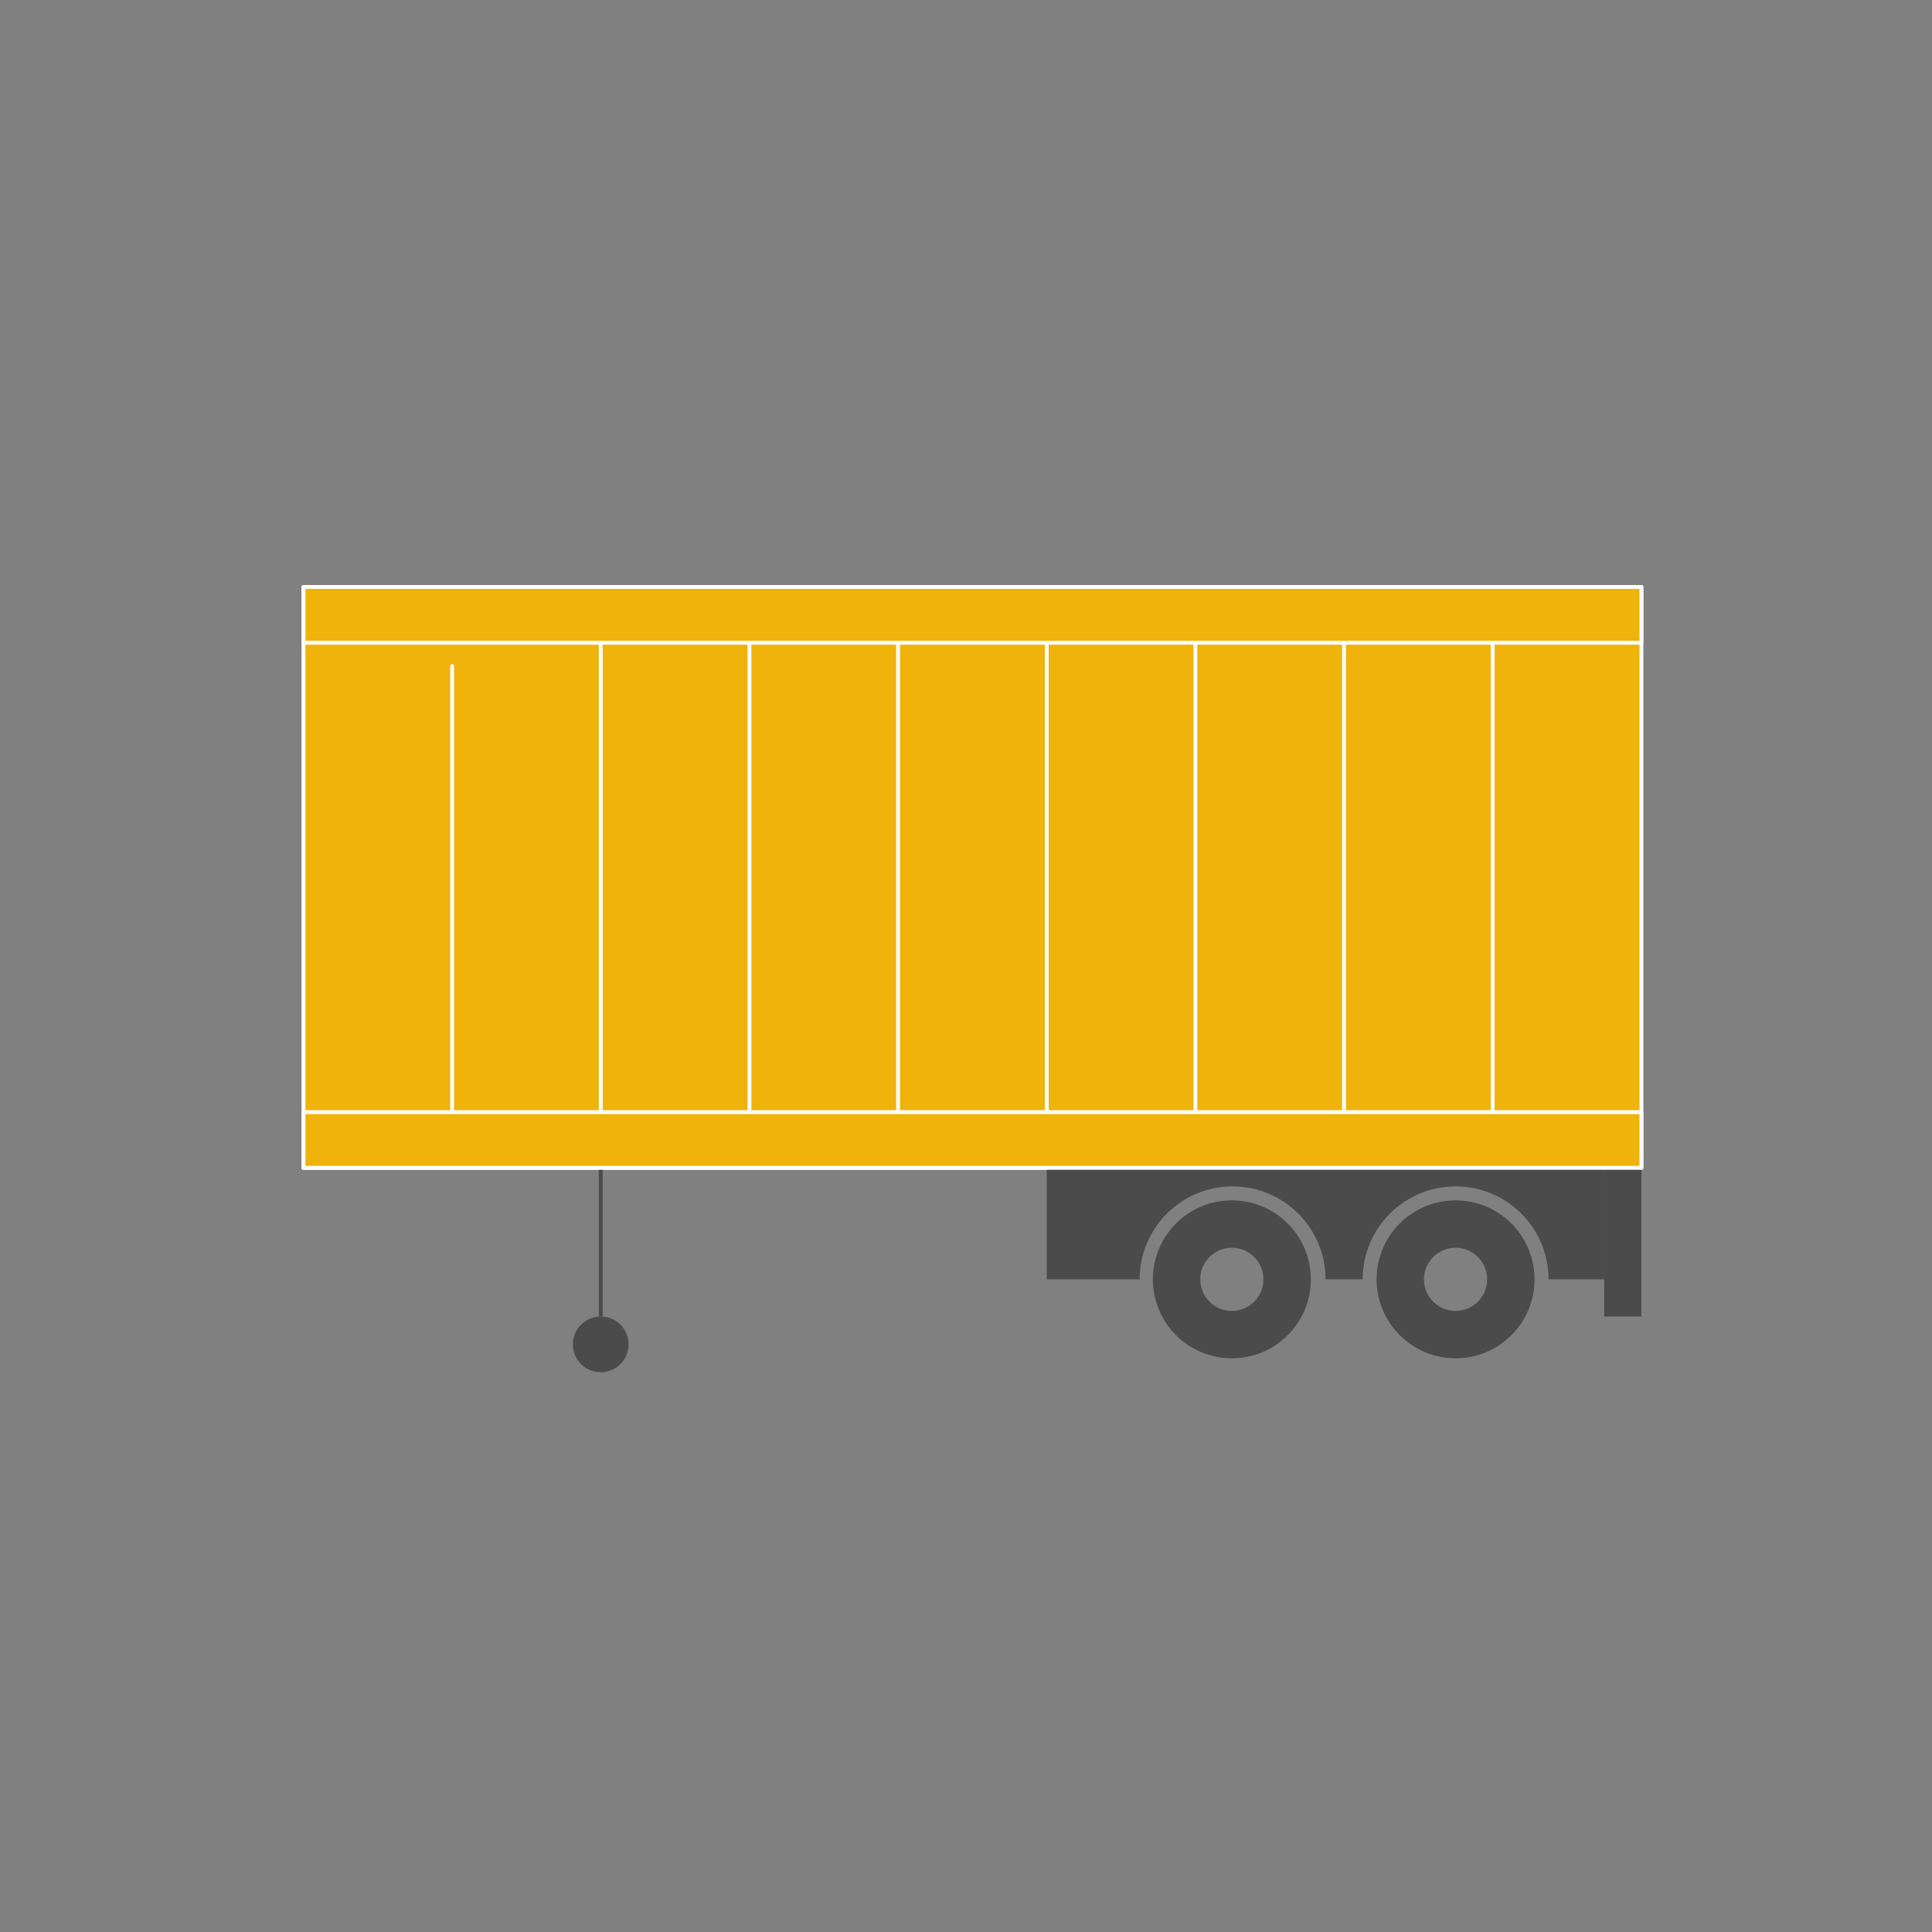 <?xml version="1.0" encoding="UTF-8"?> <svg xmlns="http://www.w3.org/2000/svg" id="_Шторно-боковые" data-name="Шторно-боковые" viewBox="0 0 1000 1000"><rect x="0" y="0" width="1000" height="1000" fill="#808080" stroke="none"/><defs><style> .cls-1 { fill: #f0b30b; stroke: #fff; stroke-linecap: round; stroke-linejoin: round; } .cls-1, .cls-2 { stroke-width: 2px; } .cls-3 { stroke-width: 0px; } .cls-3, .cls-2 { fill: #4b4b4b; } .cls-2 { stroke: #4b4b4b; stroke-miterlimit: 10; } </style></defs><circle class="cls-3" cx="310.94" cy="695.84" r="14.43"></circle><path class="cls-3" d="m637.61,621.3c-22.58,0-40.88,18.3-40.88,40.88s18.3,40.88,40.88,40.88,40.88-18.3,40.88-40.88-18.3-40.88-40.88-40.88Zm-.01,57.23c-9.03,0-16.35-7.32-16.35-16.35s7.32-16.35,16.35-16.35,16.35,7.32,16.35,16.35-7.32,16.35-16.35,16.35Z"></path><path class="cls-3" d="m753.4,621.3c-22.58,0-40.88,18.3-40.88,40.88s18.3,40.88,40.88,40.88,40.88-18.3,40.88-40.88-18.3-40.88-40.88-40.88Zm-.01,57.23c-9.03,0-16.35-7.32-16.35-16.35s7.32-16.35,16.35-16.35,16.35,7.32,16.35,16.35-7.32,16.35-16.35,16.35Z"></path><rect class="cls-1" x="157.07" y="303.81" width="692.52" height="300.66"></rect><rect class="cls-1" x="157.07" y="303.81" width="692.52" height="28.86"></rect><rect class="cls-3" x="830.33" y="604.47" width="19.25" height="76.96"></rect><path class="cls-3" d="m541.79,604.47v57.71h48.09c0-26.56,21.53-48.1,48.1-48.1s48.11,21.53,48.11,48.1h19.23c0-26.56,21.52-48.1,48.09-48.1s48.12,21.53,48.12,48.1h28.83v-57.71h-288.56Z"></path><path class="cls-1" d="m464.84,333.88v240.53-240.53Z"></path><path class="cls-1" d="m387.91,333.88v240.53-240.53Z"></path><path class="cls-1" d="m310.95,333.88v240.53-240.53Z"></path><path class="cls-1" d="m234.02,344.79v230.84-230.84Z"></path><path class="cls-1" d="m541.79,333.88v240.53-240.53Z"></path><path class="cls-1" d="m618.72,333.88v240.53-240.53Z"></path><path class="cls-1" d="m695.67,333.88v240.53-240.53Z"></path><path class="cls-1" d="m772.6,333.88v240.53-240.53Z"></path><path class="cls-2" d="m310.95,681.42v-76.96,76.96Z"></path><rect class="cls-1" x="157.07" y="575.63" width="692.52" height="28.84"></rect></svg> 
